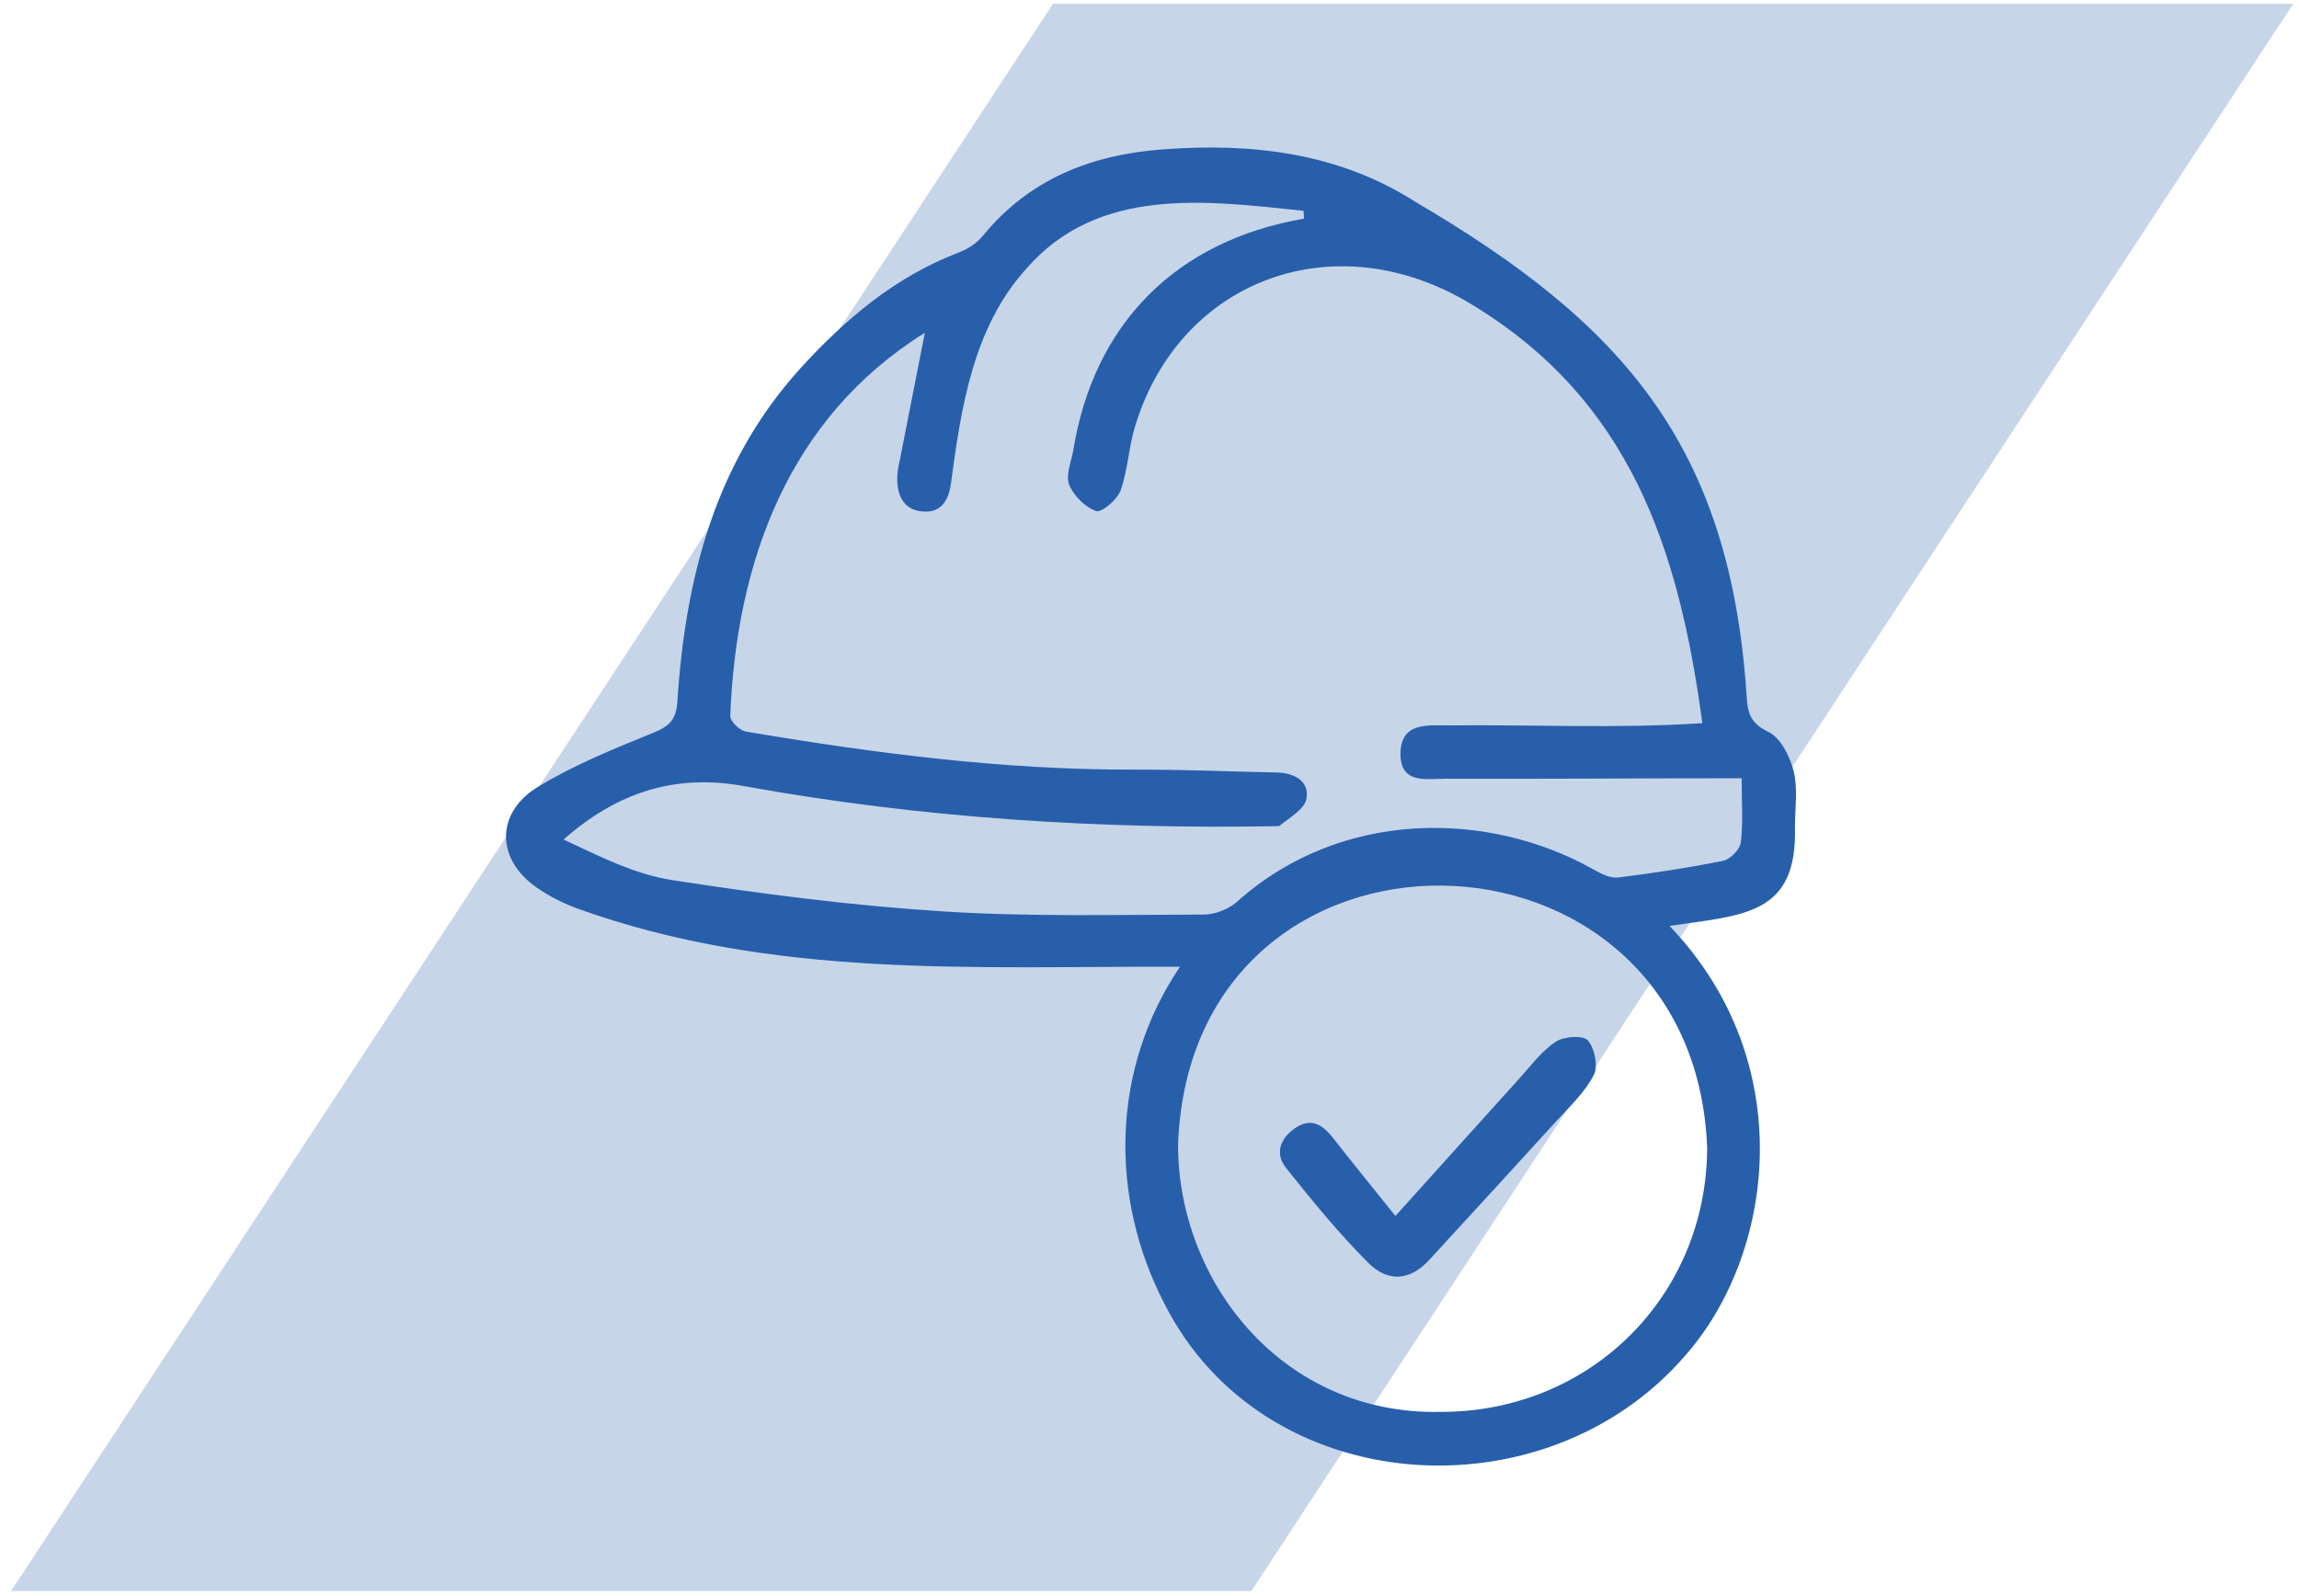 <svg xmlns="http://www.w3.org/2000/svg" width="144" height="100" viewBox="0 0 144 100" fill="none"><path d="M0.695 99.68L65.952 0.242H143.637L78.381 99.68H0.695Z" fill="#C7D5E9"></path><path d="M104.589 58.029C112.769 66.589 111.129 78.639 105.539 84.949C96.729 95.129 79.129 93.969 72.929 81.669C69.489 75.019 69.569 67.009 73.909 60.569C60.909 60.529 48.429 61.339 36.129 56.909C35.249 56.579 34.389 56.149 33.619 55.609C31.079 53.849 31.009 50.949 33.679 49.309C35.939 47.929 38.439 46.919 40.899 45.919C41.919 45.509 42.359 45.099 42.429 43.939C42.929 36.219 44.789 28.949 50.169 23.039C52.969 19.969 56.109 17.319 60.079 15.809C60.629 15.599 61.189 15.229 61.559 14.779C64.479 11.199 68.389 9.689 72.829 9.359C78.379 8.939 83.799 9.559 88.609 12.619C101.639 20.259 108.349 27.869 109.399 43.559C109.459 44.649 109.619 45.309 110.769 45.859C111.529 46.219 112.119 47.399 112.349 48.319C112.619 49.429 112.429 50.649 112.429 51.819C112.579 57.379 109.179 57.319 104.589 58.009V58.029ZM106.629 45.319C105.149 34.319 102.089 25.059 92.139 19.049C83.669 13.909 73.929 17.459 71.109 26.669C70.699 27.989 70.649 29.429 70.189 30.729C69.979 31.309 68.999 32.139 68.659 32.019C67.969 31.779 67.249 31.059 66.969 30.369C66.739 29.789 67.089 28.959 67.219 28.249C68.499 20.289 73.659 15.079 81.679 13.699L81.649 13.209C75.549 12.569 68.809 11.649 64.299 16.819C60.939 20.519 60.199 25.559 59.559 30.329C59.399 31.429 58.879 32.179 57.729 32.039C56.179 31.889 56.019 30.249 56.329 28.989C56.859 26.279 57.389 23.579 57.929 20.849C49.369 26.189 46.119 35.219 45.739 44.859C45.729 45.179 46.319 45.759 46.699 45.829C54.779 47.199 62.899 48.249 71.119 48.219C74.079 48.209 77.039 48.339 79.999 48.399C81.089 48.429 82.029 48.949 81.829 50.049C81.709 50.709 80.749 51.239 80.119 51.759C68.949 51.969 57.679 51.259 46.639 49.259C42.329 48.459 38.679 49.619 35.299 52.599C37.529 53.639 39.749 54.779 42.099 55.139C47.709 56.009 53.359 56.739 59.019 57.099C64.469 57.449 69.949 57.309 75.419 57.299C76.109 57.299 76.959 56.959 77.479 56.499C84.019 50.639 93.279 50.789 99.799 54.469C100.269 54.729 100.849 55.039 101.339 54.979C103.549 54.709 105.759 54.369 107.939 53.929C108.379 53.839 108.989 53.209 109.039 52.779C109.189 51.529 109.089 50.249 109.089 48.759C102.869 48.759 96.779 48.809 90.579 48.789C89.359 48.789 87.689 49.159 87.719 47.189C87.759 45.269 89.349 45.439 90.709 45.449C96.109 45.389 101.189 45.659 106.629 45.309V45.319ZM90.209 88.459C99.579 88.489 106.909 81.229 106.929 71.899C106.079 50.349 74.619 49.749 73.789 71.689C73.769 80.249 80.279 88.659 90.219 88.459H90.209Z" fill="#285FAB"></path><path d="M87.409 76.179C90.159 73.129 92.689 70.309 95.229 67.499C95.939 66.709 96.599 65.819 97.459 65.259C97.969 64.929 99.159 64.849 99.449 65.179C99.879 65.659 100.109 66.789 99.839 67.329C99.299 68.399 98.369 69.279 97.539 70.179C94.879 73.109 92.189 76.029 89.509 78.949C88.359 80.199 86.979 80.399 85.689 79.109C83.849 77.259 82.179 75.219 80.549 73.169C79.849 72.289 80.169 71.359 81.079 70.709C82.089 69.989 82.829 70.439 83.489 71.289C84.719 72.859 85.979 74.409 87.399 76.179H87.409Z" fill="#285FAB"></path></svg>